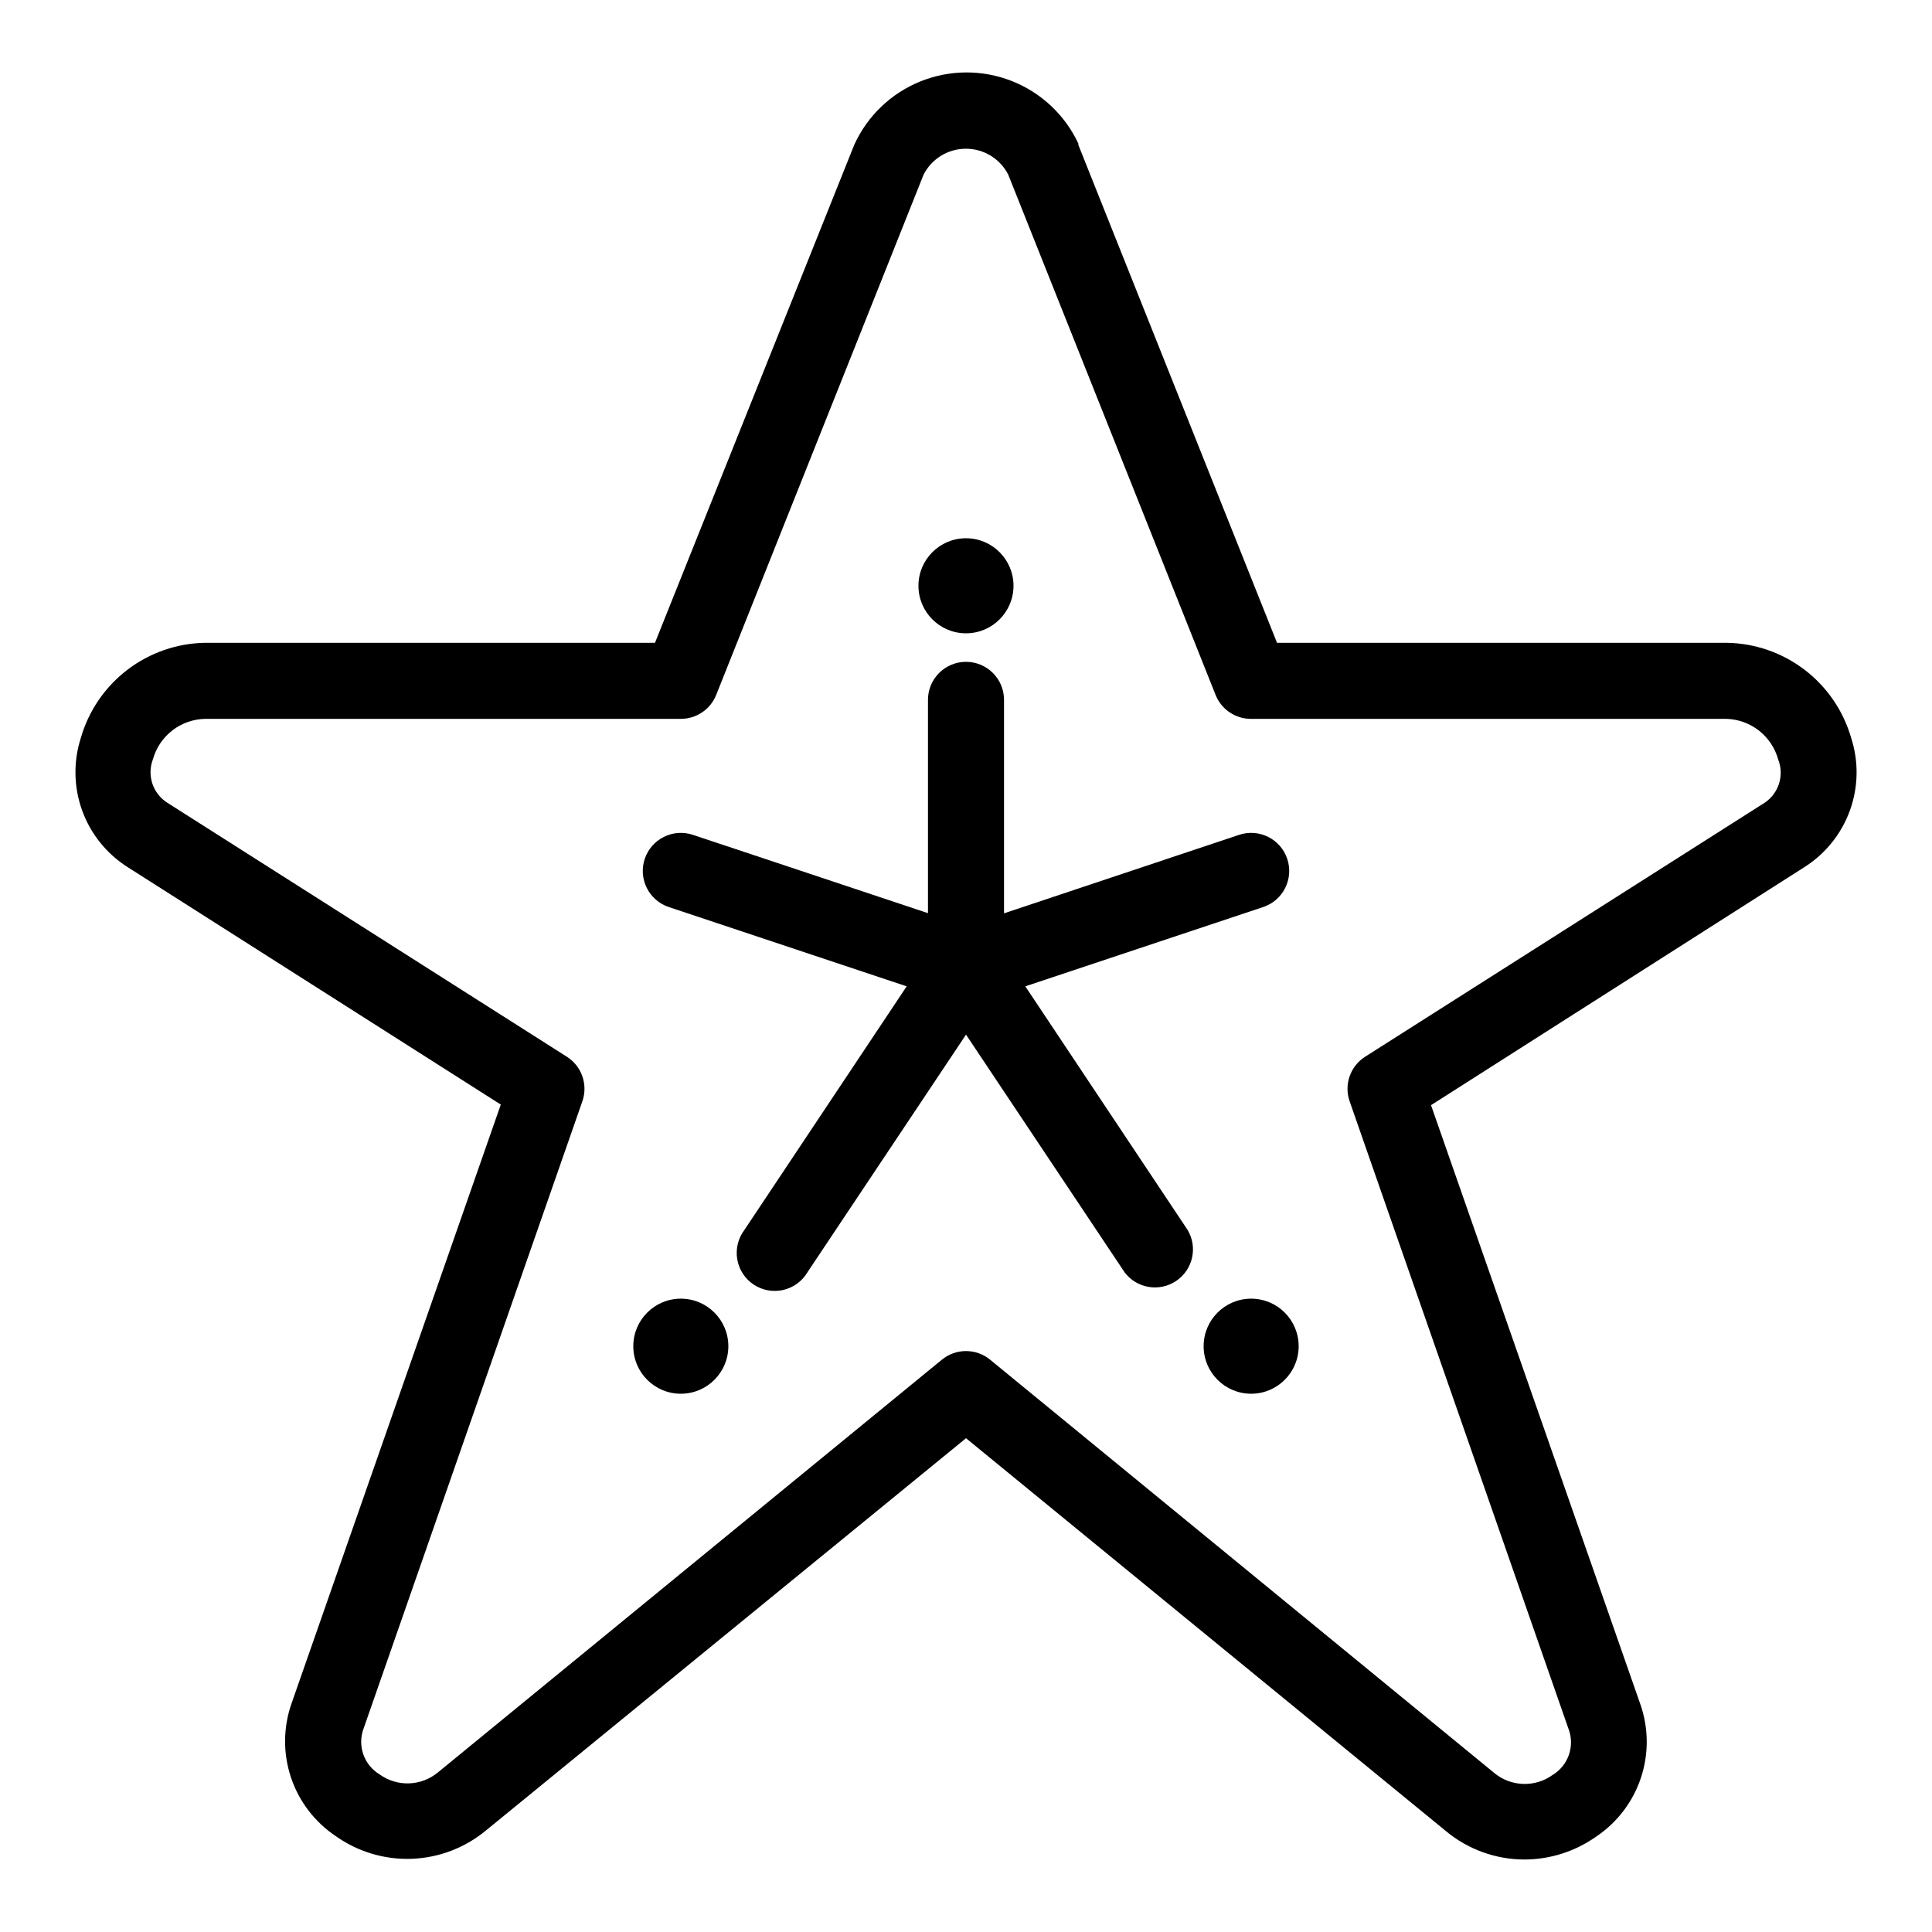 <?xml version="1.0" encoding="UTF-8"?>
<!-- Uploaded to: ICON Repo, www.svgrepo.com, Generator: ICON Repo Mixer Tools -->
<svg fill="#000000" width="800px" height="800px" version="1.1" viewBox="144 144 512 512" xmlns="http://www.w3.org/2000/svg">
 <g>
  <path d="m634.57 339.54c-2.074-7.191-6.406-13.523-12.359-18.059-5.953-4.535-13.207-7.039-20.688-7.133h-119.1l-52.648-131.95v-0.352c-3.551-7.59-9.879-13.527-17.68-16.59-7.797-3.059-16.477-3.008-24.238 0.145-7.766 3.152-14.023 9.164-17.48 16.797l-52.801 131.95h-119.1c-7.484 0.094-14.738 2.598-20.691 7.133-5.949 4.535-10.285 10.867-12.359 18.059-2.019 6.273-1.898 13.043 0.344 19.246 2.242 6.199 6.481 11.48 12.051 15.012l98.895 62.926-55.418 158.6c-2.254 6.344-2.332 13.254-0.215 19.641 2.117 6.391 6.309 11.891 11.902 15.629 5.867 4.16 12.938 6.273 20.125 6.008 7.184-0.266 14.082-2.891 19.625-7.469l127.27-103.99 127.21 104.14c5.836 4.84 13.176 7.496 20.758 7.508 6.801-0.012 13.434-2.125 18.992-6.047 5.598-3.738 9.785-9.238 11.902-15.625 2.117-6.387 2.043-13.301-0.215-19.641l-55.418-158.6 98.949-63.078c5.574-3.527 9.816-8.805 12.059-15.008 2.246-6.203 2.363-12.977 0.332-19.25zm-22.973 17.23-105.8 67.258c-3.961 2.504-5.676 7.41-4.129 11.84l57.988 166.26v-0.004c1.754 4.559-0.008 9.715-4.184 12.246-4.668 3.371-11.027 3.164-15.465-0.504l-133.61-109.53c-3.719-3.055-9.082-3.055-12.797 0l-133.56 109.38c-4.438 3.672-10.797 3.879-15.465 0.504-4.176-2.531-5.938-7.688-4.184-12.242l57.988-166.26c1.457-4.394-0.266-9.215-4.18-11.688l-105.8-67.258c-3.887-2.426-5.512-7.262-3.879-11.539 0.852-3.059 2.672-5.758 5.188-7.691 2.516-1.938 5.594-3.004 8.77-3.039h125.95c4.129 0.004 7.844-2.512 9.371-6.348l54.965-137.89c2.156-4.207 6.484-6.852 11.211-6.852 4.727 0 9.055 2.644 11.211 6.852l55.016 138.04c1.574 3.777 5.277 6.227 9.371 6.199h125.95c3.129 0.09 6.148 1.18 8.617 3.109 2.465 1.934 4.246 4.602 5.086 7.621 1.68 4.219 0.164 9.039-3.629 11.539z"/>
  <path d="m415.72 405.39 63.023-21.012c5.289-1.75 8.152-7.457 6.398-12.746-1.75-5.285-7.457-8.148-12.746-6.398l-62.32 20.809v-56.578c0-5.566-4.512-10.074-10.074-10.074-5.566 0-10.078 4.508-10.078 10.074v56.527l-62.32-20.758c-2.539-0.84-5.309-0.641-7.699 0.562-2.391 1.199-4.207 3.297-5.047 5.836-1.754 5.289 1.109 10.996 6.398 12.746l63.027 21.008-43.027 64.59c-1.664 2.215-2.344 5.016-1.879 7.746 0.461 2.731 2.027 5.148 4.332 6.688 2.301 1.539 5.137 2.062 7.836 1.449s5.027-2.312 6.438-4.695l42.02-62.977 42.02 62.977h-0.004c3.215 4.273 9.207 5.289 13.652 2.316 4.449-2.973 5.797-8.898 3.074-13.504z"/>
  <path d="m412.59 299.24c0 6.953-5.641 12.594-12.594 12.594-6.957 0-12.598-5.641-12.598-12.594 0-6.957 5.641-12.598 12.598-12.598 6.953 0 12.594 5.641 12.594 12.598"/>
  <path d="m337.02 500.76c0 6.953-5.641 12.594-12.598 12.594-6.953 0-12.594-5.641-12.594-12.594 0-6.957 5.641-12.598 12.594-12.598 6.957 0 12.598 5.641 12.598 12.598"/>
  <path d="m488.16 500.76c0 6.953-5.637 12.594-12.594 12.594-6.957 0-12.594-5.641-12.594-12.594 0-6.957 5.637-12.598 12.594-12.598 6.957 0 12.594 5.641 12.594 12.598"/>
 </g>
</svg>